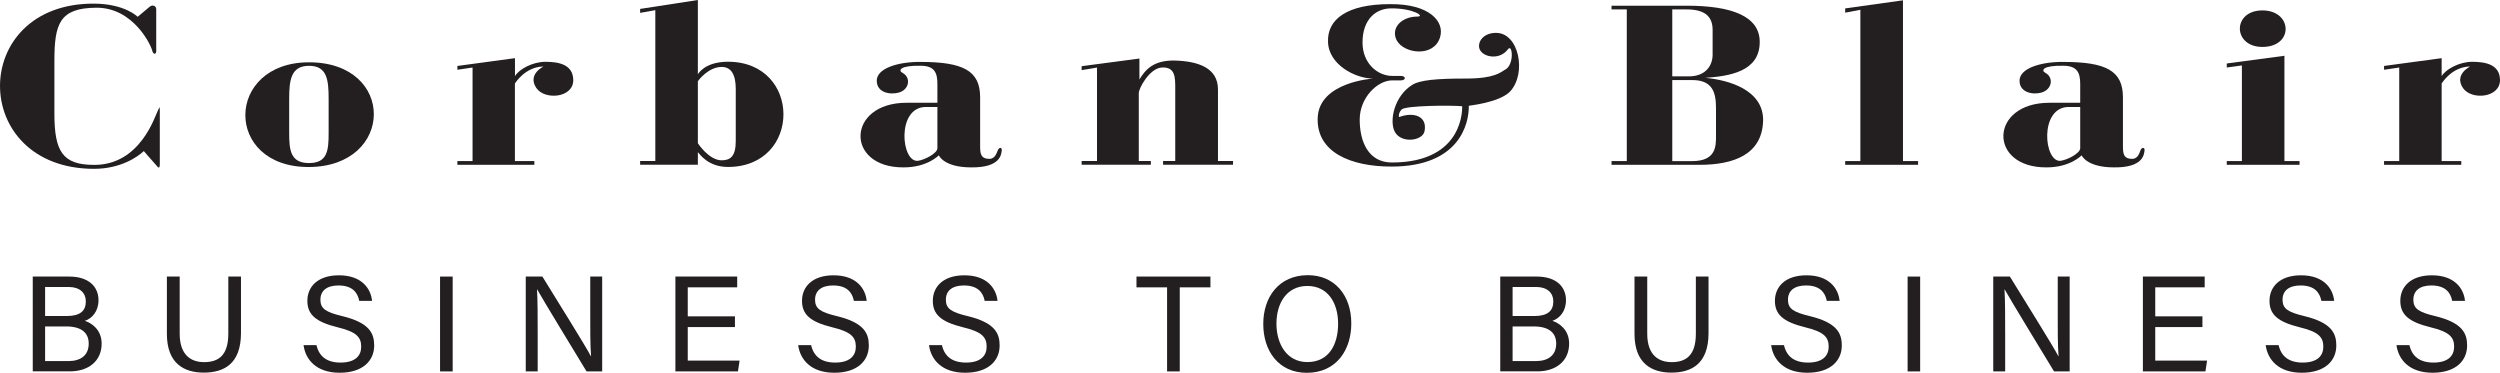 <svg xmlns="http://www.w3.org/2000/svg" id="Layer_1" viewBox="0 0 398.47 59.42"><defs><style>.cls-1{fill:#231f20;stroke-width:0px;}</style></defs><path class="cls-1" d="m23.72,1.18c.25-.2.47-.36.75-.27.26.05.43.25.43.59v6.69c0,.49-.47.49-.6,0-.18-.94-3.03-7-8.95-6.96-5.84.04-6.68,2.53-6.68,8.47v8.39c0,6.01,1.27,8.19,6.31,8.19,7.42.05,9.75-7.88,10.2-8.7.16-.24.29-.91.29,0v8.57c0,1.04-.43.33-.57.18-.6-.65-1.98-2.25-1.98-2.25-.9.86-3.63,2.83-7.94,2.83C-5,26.89-5,.44,15.04.58c4.91.04,6.9,2.1,6.9,2.1l1.79-1.5Z"></path><path class="cls-1" d="m49.26,9.93c13.88,0,13.65,16.61,0,16.69-13.66.07-13.42-16.69,0-16.69Zm3.12,5.83c0-3-.23-5.27-3.12-5.27s-3.17,2.27-3.17,5.27v5.44c0,2.75.22,4.79,3.17,4.79s3.12-2.05,3.12-4.79v-5.44Z"></path><path class="cls-1" d="m72.91,10.51l9.17-1.24v2.86c.7-1.15,2.87-2.28,4.84-2.28,2.18,0,4.4.44,4.45,2.88.06,2.86-4.52,3.3-5.89,1.29-1.46-2.2,1.17-3.42,1.14-3.42-2.93.03-4.55,2.71-4.55,2.71v12.36h3.1v.6h-12.27v-.6h2.42v-14.91l-2.42.36v-.61Z"></path><path class="cls-1" d="m102.03,1.42l9.2-1.42v11.85s1.02-2.01,4.8-2.01c11.79,0,11.79,16.77,0,16.77-3.23,0-4.55-2.13-4.8-2.36v2.01h-9.2v-.6h2.42V1.62l-2.42.43v-.62Zm12.99,9.25c-2.16,0-3.79,2.25-3.79,2.28v9.88s1.76,2.72,3.79,2.72c1.42,0,2.25-.66,2.25-3.08v-8.29c0-2.25-.7-3.51-2.25-3.51Z"></path><path class="cls-1" d="m146.31,25.63c-2.69.31-3.46-8.58,1.27-8.58h1.83v6.58c0,.79-2,1.85-3.1,2Zm-6.56-12.71c.02,1.81,2.06,2.23,3.51,1.84,1.72-.5,1.95-2.44.58-3.15-.71-.39-.42-1.2,2.94-1.13,2.17.02,2.63,1.11,2.63,2.9v3h-4.91c-9.59,0-9.83,10.35-.48,10.3,3.83,0,5.58-1.92,5.62-1.92,0,0,.77,1.92,5.15,1.92,4.69.05,4.79-2.07,4.87-2.67.09-.5-.36-.63-.61-.08-.18.35-.39,1.39-1.36,1.39-1.28,0-1.47-.71-1.47-1.94v-7.88c0-4.26-2.73-5.63-9.53-5.63-3.52-.03-7,1.01-6.95,3.04Z"></path><path class="cls-1" d="m187.32,9.65c3.6.12,6.81,1.13,6.81,4.61v11.4h2.4v.6h-11.15v-.6h1.94v-11.48c0-1.78.06-3.59-2.22-3.41-1.89.17-3.59,3.28-3.59,4.07v10.82h1.92v.6h-11.03v-.6h2.45v-14.89l-2.45.41v-.63l9.21-1.22v3.34c.94-1.54,2.21-3.11,5.71-3.02Z"></path><path class="cls-1" d="m222.65,6.5c-1.07-2.01.72-3.86,3.27-3.86,1.32,0-.75-1.38-4.34-1.3-2.25.06-4.41,1.7-4.41,5.44,0,3.35,2.43,5.32,4.74,5.32h1.36c.86,0,.86.71,0,.71h-1.36c-2.36,0-5.19,2.75-5.19,6.25s1.37,6.84,5.13,6.84c11.73,0,11.2-8.97,11.2-8.97-1.78-.16-8.95-.12-9.63.51-.52.5-.52,1.21-.39,1.21,2.33-.87,4.51-.11,4.02,2.28-.31,1.53-3.73,2.01-4.76.04-.89-1.82,0-5.67,2.74-7.4,1.24-.83,4.02-1.05,8.65-1.05s5.52-1.04,6.19-1.4c1.52-.73,1.23-4.28.47-3.26-1.42,1.92-4.4,1.18-4.59-.33-.14-1.17.96-2.29,2.66-2.29,3.69-.06,4.95,6.43,2.31,9.31-1.7,1.82-6.61,2.28-6.61,2.31.05,2.82-1.46,9.69-12.33,9.69-6.57,0-11.87-2.31-11.76-7.63.08-5.94,9.06-6.4,8.81-6.4-2.77,0-7.07-2.19-7.16-5.85-.14-3.59,3.02-6.01,9.88-6.01,6.32-.06,8.74,2.8,7.98,5.27-.96,3.23-5.69,2.66-6.88.55Z"></path><path class="cls-1" d="m256.85.91h12.01c7.22,0,11.62,1.7,11.62,5.78,0,4.77-4.9,5.44-8.68,5.72,3.78.33,9.3,1.95,9.22,6.81-.15,5.44-4.73,7.05-10.12,7.05h-14.04v-.6h2.43V1.5h-2.43v-.59Zm12.86,11.85h-3.17v12.92h3.17c3.84,0,3.8-2.42,3.8-4.05v-4.33c0-2.41-.43-4.54-3.8-4.54Zm-.88-11.26h-2.29v10.67h2.65c2.63,0,3.78-1.68,3.78-3.46v-3.94c0-2.04-1.1-3.27-4.15-3.27Z"></path><path class="cls-1" d="m294.1,1.34l9.21-1.29v25.62h2.41v.6h-11.62v-.6h2.42V1.56l-2.42.46v-.69Z"></path><path class="cls-1" d="m328.45,25.63c-2.7.31-3.46-8.58,1.28-8.58h1.83v6.58c0,.79-2.02,1.85-3.12,2Zm-6.56-12.71c.04,1.81,2.07,2.23,3.48,1.84,1.75-.5,1.99-2.44.63-3.15-.71-.39-.43-1.2,2.9-1.13,2.18.02,2.66,1.11,2.66,2.9v3h-4.91c-9.58,0-9.82,10.35-.46,10.3,3.82,0,5.58-1.92,5.6-1.92,0,0,.77,1.92,5.16,1.92,4.67.05,4.78-2.07,4.86-2.67.09-.5-.39-.63-.63-.08-.17.35-.36,1.39-1.35,1.39-1.27,0-1.46-.71-1.46-1.94v-7.88c0-4.26-2.74-5.63-9.54-5.63-3.51-.03-7,1.01-6.94,3.04Z"></path><path class="cls-1" d="m354.91,10.12l9.2-1.23v16.78h2.41v.6h-11.6v-.6h2.41v-15.24l-2.41.33v-.64Zm5.69-8.46c-4.82,0-4.76,5.82,0,5.82,5.04,0,4.83-5.82,0-5.82Z"></path><path class="cls-1" d="m379.99,10.51l9.18-1.24v2.86c.71-1.15,2.88-2.28,4.86-2.28,2.17,0,4.4.44,4.44,2.88.04,2.86-4.54,3.3-5.91,1.29-1.46-2.2,1.2-3.42,1.14-3.42-2.93.03-4.53,2.71-4.53,2.71v12.36h3.13v.6h-12.31v-.6h2.42v-14.91l-2.42.36v-.61Z"></path><path class="cls-1" d="m5.22,44.08h5.8c3.2,0,4.68,1.68,4.68,3.77,0,1.76-1.01,2.9-2.17,3.29,1.06.34,2.67,1.4,2.67,3.62,0,2.85-2.17,4.43-5.04,4.43h-5.94v-15.12Zm5.42,6.29c2.19,0,3.04-.86,3.04-2.34,0-1.34-.96-2.29-2.73-2.29h-3.76v4.63h3.45Zm-3.45,7.18h3.73c1.9,0,3.22-.89,3.22-2.78,0-1.64-1.05-2.74-3.6-2.74h-3.35v5.52Z"></path><path class="cls-1" d="m28.64,44.08v9.1c0,3.57,1.96,4.54,3.89,4.54,2.27,0,3.86-1.04,3.86-4.54v-9.1h2.02v9c0,4.91-2.71,6.31-5.93,6.31s-5.88-1.52-5.88-6.17v-9.14h2.03Z"></path><path class="cls-1" d="m50.44,54.99c.41,1.82,1.65,2.8,3.84,2.8,2.36,0,3.29-1.11,3.29-2.53,0-1.52-.75-2.37-3.78-3.1-3.56-.87-4.8-2.09-4.8-4.21,0-2.25,1.65-4.07,5.03-4.07,3.6,0,5.08,2.08,5.28,4.07h-2.04c-.27-1.35-1.11-2.45-3.32-2.45-1.84,0-2.87.83-2.87,2.27s.85,1.98,3.5,2.62c4.31,1.05,5.07,2.73,5.07,4.67,0,2.44-1.81,4.35-5.51,4.35s-5.44-2.08-5.75-4.4h2.04Z"></path><path class="cls-1" d="m72.15,44.08v15.12h-2.01v-15.12h2.01Z"></path><path class="cls-1" d="m83.8,59.2v-15.12h2.65c2.17,3.54,6.89,11.06,7.73,12.7h.03c-.15-1.94-.13-4.33-.13-6.8v-5.9h1.9v15.12h-2.49c-2-3.28-6.92-11.37-7.87-13.07h-.03c.11,1.72.11,4.29.11,7.02v6.05h-1.9Z"></path><path class="cls-1" d="m117.14,52.13h-7.52v5.35h8.26l-.26,1.72h-9.97v-15.12h9.85v1.72h-7.88v4.62h7.52v1.72Z"></path><path class="cls-1" d="m129.28,54.99c.41,1.82,1.65,2.8,3.84,2.8,2.36,0,3.29-1.11,3.29-2.53,0-1.52-.74-2.37-3.78-3.1-3.56-.87-4.8-2.09-4.8-4.21,0-2.25,1.66-4.07,5.03-4.07,3.6,0,5.08,2.08,5.28,4.07h-2.04c-.27-1.35-1.11-2.45-3.32-2.45-1.84,0-2.87.83-2.87,2.27s.85,1.98,3.5,2.62c4.31,1.05,5.07,2.73,5.07,4.67,0,2.44-1.81,4.35-5.51,4.35s-5.44-2.08-5.75-4.4h2.04Z"></path><path class="cls-1" d="m150.13,54.99c.41,1.82,1.65,2.8,3.84,2.8,2.36,0,3.29-1.11,3.29-2.53,0-1.52-.74-2.37-3.78-3.1-3.56-.87-4.8-2.09-4.8-4.21,0-2.25,1.66-4.07,5.03-4.07,3.6,0,5.08,2.08,5.28,4.07h-2.04c-.27-1.35-1.11-2.45-3.32-2.45-1.84,0-2.87.83-2.87,2.27s.85,1.98,3.5,2.62c4.31,1.05,5.07,2.73,5.07,4.67,0,2.44-1.81,4.35-5.51,4.35s-5.44-2.08-5.75-4.4h2.04Z"></path><path class="cls-1" d="m186.02,45.8h-4.88v-1.72h11.79v1.72h-4.89v13.4h-2.02v-13.4Z"></path><path class="cls-1" d="m215.38,51.56c0,4.16-2.33,7.86-7.1,7.86-4.45,0-6.93-3.44-6.93-7.78s2.53-7.78,7.11-7.78c4.26,0,6.92,3.2,6.92,7.69Zm-11.93.02c0,3.27,1.67,6.13,4.92,6.13,3.51,0,4.91-2.89,4.91-6.12s-1.58-6.01-4.9-6.01-4.93,2.78-4.93,6Z"></path><path class="cls-1" d="m239.12,44.08h5.8c3.2,0,4.68,1.68,4.68,3.77,0,1.76-1.01,2.9-2.17,3.29,1.06.34,2.67,1.4,2.67,3.62,0,2.85-2.17,4.43-5.04,4.43h-5.94v-15.12Zm5.42,6.29c2.19,0,3.04-.86,3.04-2.34,0-1.34-.96-2.29-2.73-2.29h-3.76v4.63h3.45Zm-3.45,7.18h3.73c1.9,0,3.22-.89,3.22-2.78,0-1.64-1.05-2.74-3.6-2.74h-3.35v5.52Z"></path><path class="cls-1" d="m262.55,44.08v9.1c0,3.57,1.96,4.54,3.89,4.54,2.26,0,3.86-1.04,3.86-4.54v-9.1h2.02v9c0,4.91-2.71,6.31-5.92,6.31s-5.88-1.52-5.88-6.17v-9.14h2.03Z"></path><path class="cls-1" d="m284.34,54.99c.41,1.82,1.65,2.8,3.84,2.8,2.36,0,3.29-1.11,3.29-2.53,0-1.52-.74-2.37-3.77-3.1-3.56-.87-4.8-2.09-4.8-4.21,0-2.25,1.66-4.07,5.03-4.07,3.6,0,5.08,2.08,5.28,4.07h-2.04c-.27-1.35-1.11-2.45-3.32-2.45-1.84,0-2.87.83-2.87,2.27s.85,1.98,3.5,2.62c4.31,1.05,5.08,2.73,5.08,4.67,0,2.44-1.81,4.35-5.51,4.35s-5.44-2.08-5.75-4.4h2.04Z"></path><path class="cls-1" d="m306.05,44.08v15.12h-2v-15.12h2Z"></path><path class="cls-1" d="m317.7,59.2v-15.12h2.65c2.17,3.54,6.89,11.06,7.73,12.7h.03c-.15-1.94-.13-4.33-.13-6.8v-5.9h1.9v15.12h-2.49c-2-3.28-6.92-11.37-7.87-13.07h-.03c.11,1.72.11,4.29.11,7.02v6.05h-1.9Z"></path><path class="cls-1" d="m351.04,52.13h-7.52v5.35h8.26l-.26,1.72h-9.97v-15.12h9.85v1.72h-7.88v4.62h7.52v1.72Z"></path><path class="cls-1" d="m363.18,54.99c.41,1.82,1.65,2.8,3.84,2.8,2.36,0,3.29-1.11,3.29-2.53,0-1.52-.75-2.37-3.78-3.1-3.56-.87-4.8-2.09-4.8-4.21,0-2.25,1.66-4.07,5.03-4.07,3.6,0,5.08,2.08,5.28,4.07h-2.04c-.27-1.35-1.11-2.45-3.32-2.45-1.84,0-2.87.83-2.87,2.27s.85,1.98,3.5,2.62c4.31,1.05,5.07,2.73,5.07,4.67,0,2.44-1.81,4.35-5.51,4.35s-5.44-2.08-5.75-4.4h2.04Z"></path><path class="cls-1" d="m384.03,54.99c.41,1.82,1.65,2.8,3.84,2.8,2.36,0,3.29-1.11,3.29-2.53,0-1.52-.75-2.37-3.78-3.1-3.56-.87-4.8-2.09-4.8-4.21,0-2.25,1.66-4.07,5.03-4.07,3.6,0,5.08,2.08,5.28,4.07h-2.04c-.27-1.35-1.11-2.45-3.32-2.45-1.84,0-2.87.83-2.87,2.27s.85,1.98,3.5,2.62c4.31,1.05,5.07,2.73,5.07,4.67,0,2.44-1.81,4.35-5.51,4.35s-5.44-2.08-5.75-4.4h2.04Z"></path></svg>